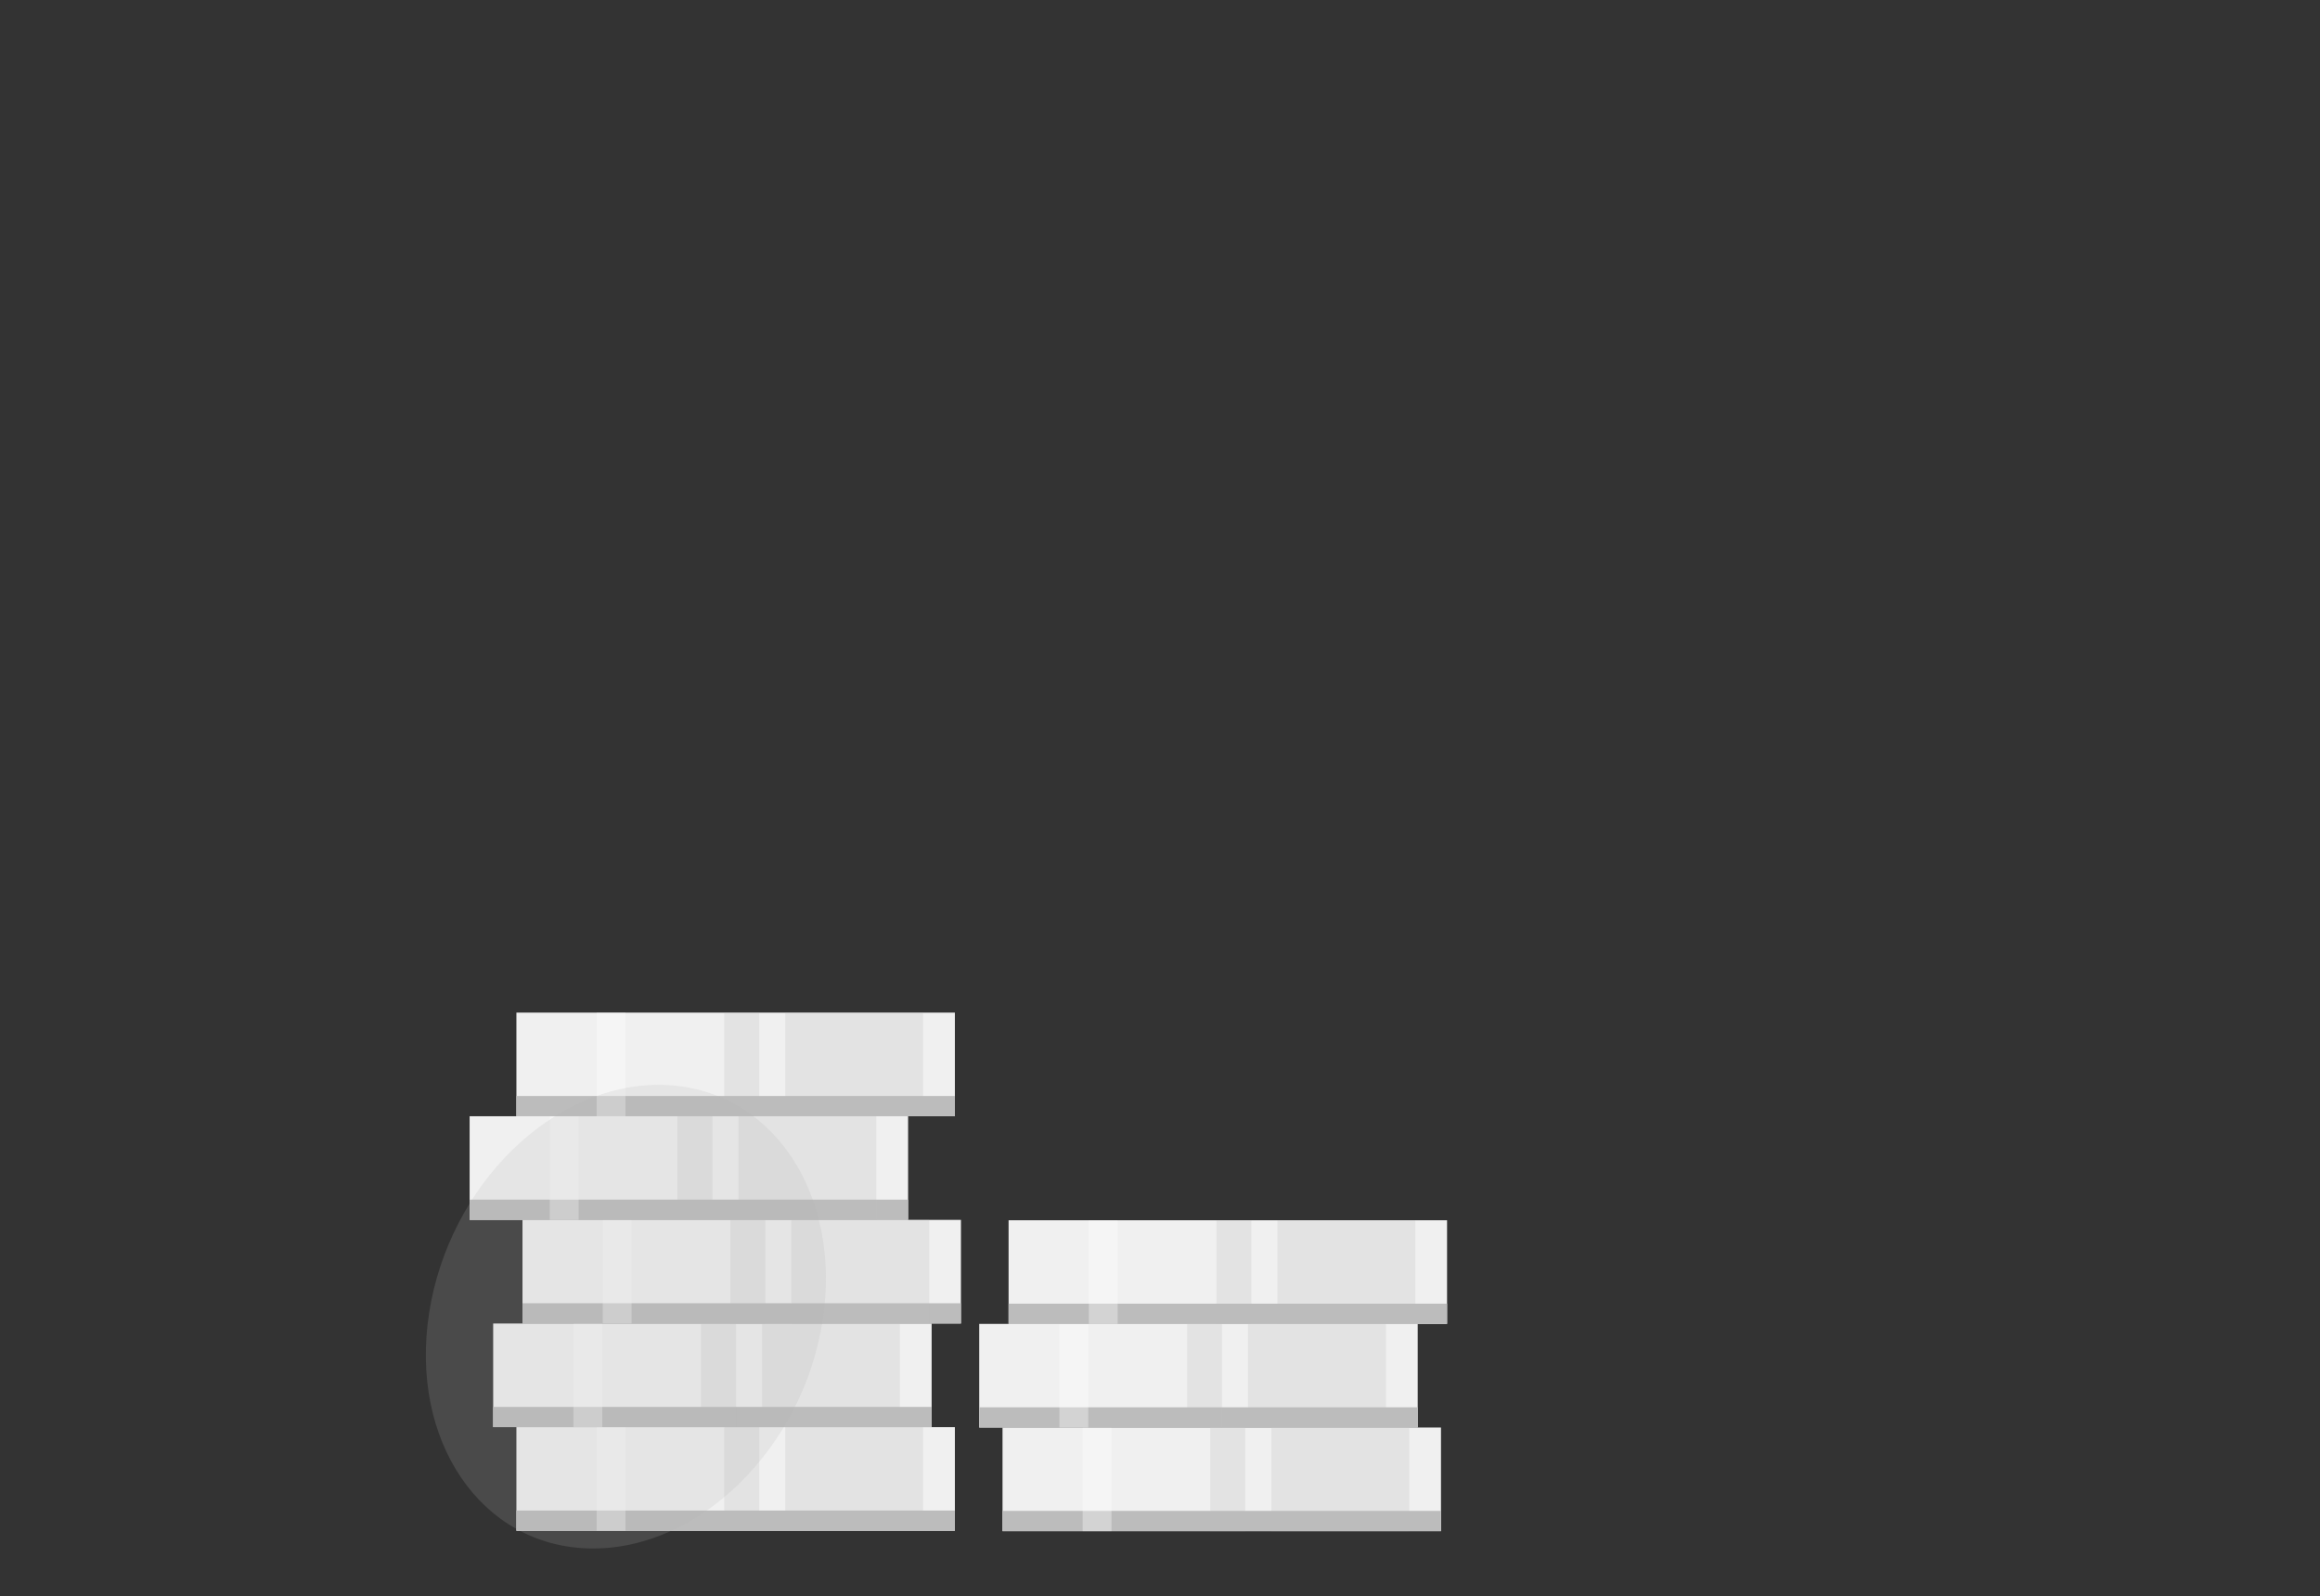 <svg width="250" height="172" viewBox="0 0 250 172" fill="none" xmlns="http://www.w3.org/2000/svg">
<rect x="0" y="0" width="250" height="172" fill="#333333" stroke="none"/>
<path d="M102.896 153.804H55.647V164.972H102.896V153.804Z" fill="#F0F0F0"/>
<path d="M102.896 162.789H55.647V164.971H102.896V162.789Z" fill="#BCBCBC"/>
<g style="mix-blend-mode:multiply" opacity="0.25">
<path d="M81.811 153.804H78.043V164.972H81.811V153.804Z" fill="#BCBCBC"/>
</g>
<g style="mix-blend-mode:multiply" opacity="0.25">
<path d="M99.47 153.804H84.614V164.972H99.47V153.804Z" fill="#BCBCBC"/>
</g>
<path opacity="0.35" d="M67.4 153.804H64.295V164.972H67.4V153.804Z" fill="white"/>
<path d="M100.392 142.634H53.143V153.802H100.392V142.634Z" fill="#F0F0F0"/>
<path d="M100.392 151.621H53.143V153.803H100.392V151.621Z" fill="#BCBCBC"/>
<g style="mix-blend-mode:multiply" opacity="0.25">
<path d="M79.307 142.634H75.54V153.802H79.307V142.634Z" fill="#BCBCBC"/>
</g>
<g style="mix-blend-mode:multiply" opacity="0.25">
<path d="M96.97 142.634H82.114V153.802H96.97V142.634Z" fill="#BCBCBC"/>
</g>
<path opacity="0.35" d="M64.896 142.634H61.791V153.802H64.896V142.634Z" fill="white"/>
<path d="M103.552 131.466H56.303V142.634H103.552V131.466Z" fill="#F0F0F0"/>
<path d="M103.552 140.451H56.303V142.633H103.552V140.451Z" fill="#BCBCBC"/>
<g style="mix-blend-mode:multiply" opacity="0.25">
<path d="M82.468 131.466H78.7V142.634H82.468V131.466Z" fill="#BCBCBC"/>
</g>
<g style="mix-blend-mode:multiply" opacity="0.25">
<path d="M100.126 131.466H85.27V142.634H100.126V131.466Z" fill="#BCBCBC"/>
</g>
<path opacity="0.35" d="M68.056 131.466H64.951V142.634H68.056V131.466Z" fill="white"/>
<path d="M97.855 120.297L50.606 120.297V131.465H97.855V120.297Z" fill="#F0F0F0"/>
<path d="M97.855 129.284H50.606V131.466H97.855V129.284Z" fill="#BCBCBC"/>
<g style="mix-blend-mode:multiply" opacity="0.25">
<path d="M76.762 120.297H72.994V131.465H76.762V120.297Z" fill="#BCBCBC"/>
</g>
<g style="mix-blend-mode:multiply" opacity="0.25">
<path d="M94.433 120.297H79.576V131.465H94.433V120.297Z" fill="#BCBCBC"/>
</g>
<path opacity="0.35" d="M62.349 120.297H59.244V131.465H62.349V120.297Z" fill="white"/>
<path d="M102.896 109.129L55.647 109.129V120.297H102.896V109.129Z" fill="#F0F0F0"/>
<path d="M102.896 118.114L55.647 118.114V120.296L102.896 120.296V118.114Z" fill="#BCBCBC"/>
<g style="mix-blend-mode:multiply" opacity="0.25">
<path d="M81.811 109.129H78.043V120.297H81.811V109.129Z" fill="#BCBCBC"/>
</g>
<g style="mix-blend-mode:multiply" opacity="0.25">
<path d="M99.47 109.129H84.614V120.297H99.47V109.129Z" fill="#BCBCBC"/>
</g>
<path opacity="0.35" d="M67.4 109.129H64.295V120.297H67.4V109.129Z" fill="white"/>
<g style="mix-blend-mode:multiply" opacity="0.18">
<path d="M71.341 116.92C59.633 116.682 48.395 127.675 46.244 141.472C44.093 155.267 51.84 166.641 63.548 166.877C75.257 167.114 86.492 156.122 88.643 142.327C90.794 128.53 83.049 117.155 71.341 116.92Z" fill="#B0B0B0"/>
</g>
<path d="M155.279 153.845H108.03V165.013H155.279V153.845Z" fill="#F0F0F0"/>
<path d="M155.279 162.831H108.03V165.013H155.279V162.831Z" fill="#BCBCBC"/>
<g style="mix-blend-mode:multiply" opacity="0.25">
<path d="M134.186 153.845H130.418V165.013H134.186V153.845Z" fill="#BCBCBC"/>
</g>
<g style="mix-blend-mode:multiply" opacity="0.25">
<path d="M151.857 153.845H137V165.013H151.857V153.845Z" fill="#BCBCBC"/>
</g>
<path opacity="0.35" d="M119.773 153.845H116.668V165.013H119.773V153.845Z" fill="white"/>
<path d="M152.769 142.676H105.52V153.844H152.769V142.676Z" fill="#F0F0F0"/>
<path d="M152.769 151.663H105.52V153.845H152.769V151.663Z" fill="#BCBCBC"/>
<g style="mix-blend-mode:multiply" opacity="0.25">
<path d="M131.688 142.676H127.92V153.844H131.688V142.676Z" fill="#BCBCBC"/>
</g>
<g style="mix-blend-mode:multiply" opacity="0.25">
<path d="M149.347 142.676H134.49V153.844H149.347V142.676Z" fill="#BCBCBC"/>
</g>
<path opacity="0.35" d="M117.267 142.676H114.162V153.844H117.267V142.676Z" fill="white"/>
<path d="M155.933 131.508H108.684V142.676H155.933V131.508Z" fill="#F0F0F0"/>
<path d="M155.933 140.494H108.684V142.676H155.933V140.494Z" fill="#BCBCBC"/>
<g style="mix-blend-mode:multiply" opacity="0.25">
<path d="M134.848 131.508H131.08V142.676H134.848V131.508Z" fill="#BCBCBC"/>
</g>
<g style="mix-blend-mode:multiply" opacity="0.25">
<path d="M152.511 131.508H137.655V142.676H152.511V131.508Z" fill="#BCBCBC"/>
</g>
<path opacity="0.35" d="M120.437 131.508H117.332V142.676H120.437V131.508Z" fill="white"/>
</svg>
